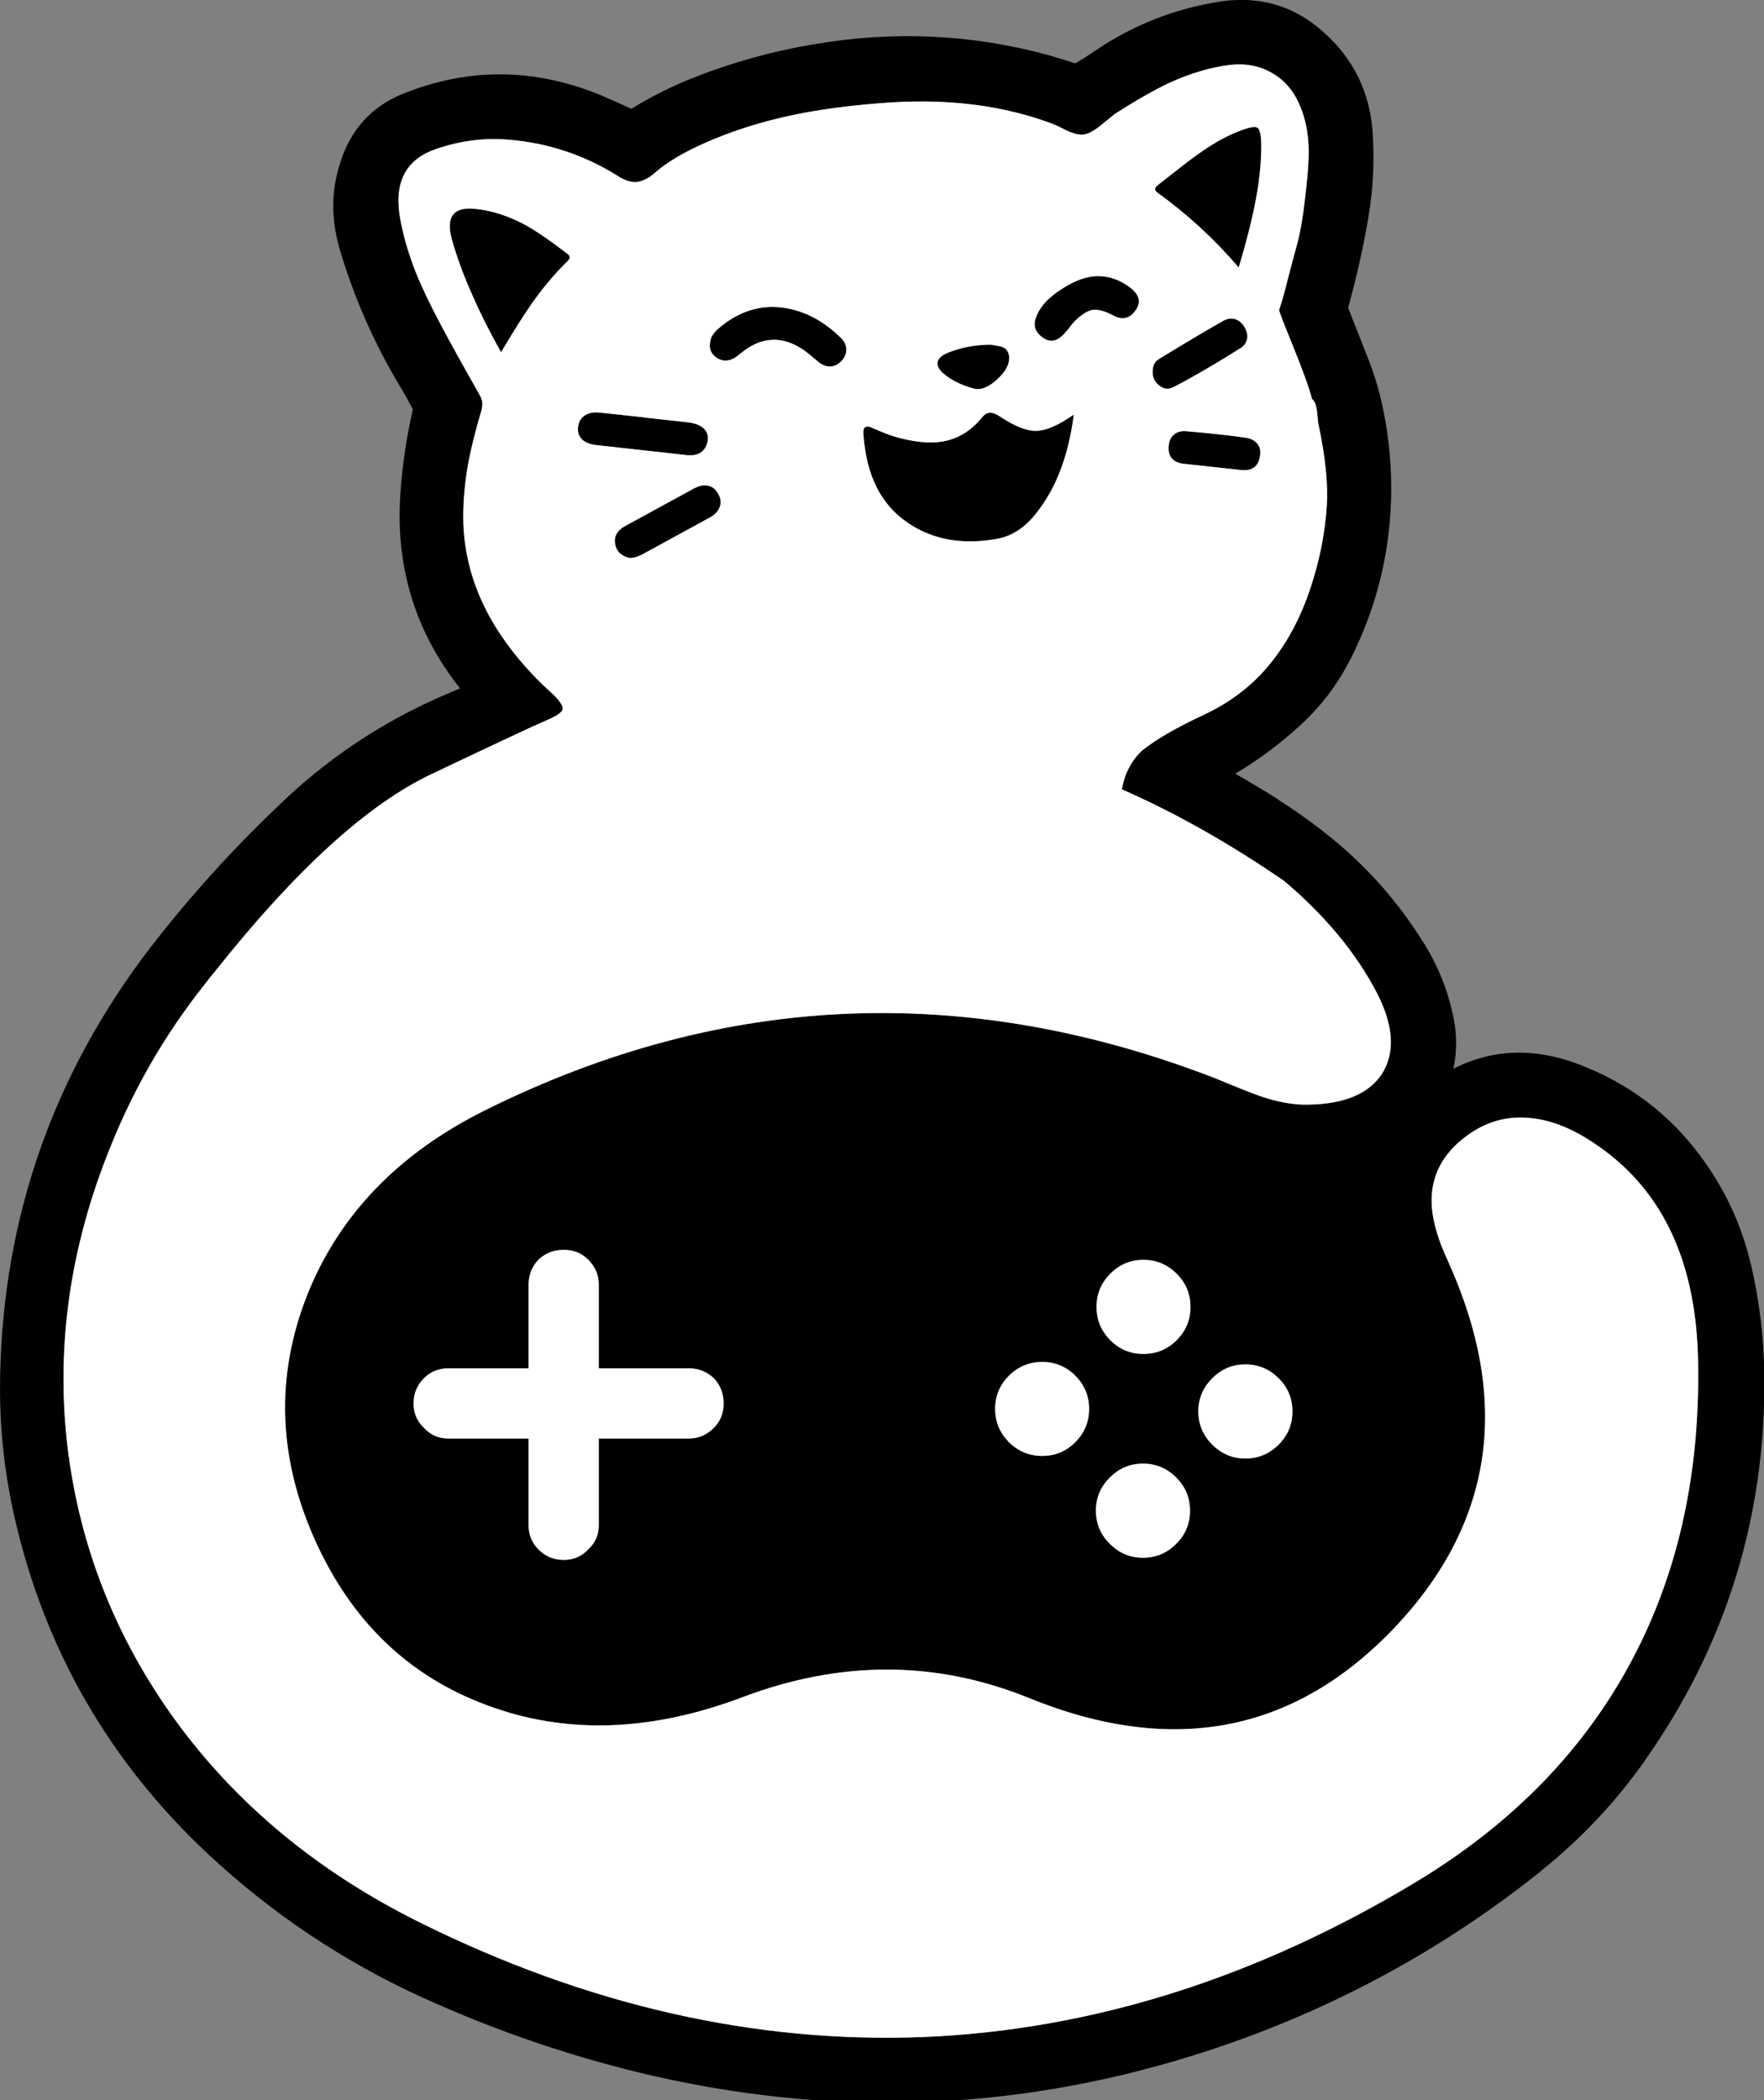 
<svg xmlns="http://www.w3.org/2000/svg" version="1.1" xmlns:xlink="http://www.w3.org/1999/xlink" preserveAspectRatio="none" x="0px" y="0px" width="583px" height="694px" viewBox="0 0 583 694">
<rect x="0" y="0" width="583" height="694" fill="#808080" stroke="none"/>
<defs>
<g id="Layer0_0_FILL">
<path fill="#000000" stroke="none" d="
M 453.65 43.65
L 453.65 43.6
Q 452.173 23.664 437.4 10.6
L 437.5 10.7
Q 423.157 -2.304 403.6 0.45
L 403.35 0.5
Q 380.632 3.993 361.7 16.95
L 361.75 16.9
Q 358.606 19.069 355.35 20.95 351.383 19.635 347.25 18.45
L 347 18.35
Q 308.532 7.745 268.65 14.7
L 268.9 14.65
Q 248.671 17.991 229.15 25.7
L 229.1 25.7
Q 218.481 29.942 208.65 35.95 204.272 33.906 199.75 32
L 199.85 32
Q 166.119 17.625 133.05 31.05
L 132.9 31.1
Q 118.97 36.872 113.45 50.9
L 113.45 50.95
Q 107.556 66.006 112.15 81.85
L 112.15 81.95
Q 119.307 106.317 132.45 128.1
L 132.45 128.1
Q 134.583 131.65 136.45 135.3 133.315 148.933 132.35 162.85 129.729 199.355 152.05 227.5 150.556 228.118 149.05 228.75 148.963 228.801 148.85 228.85 118.504 241.522 94.55 263.85
L 94.55 263.9
Q 70.357 286.525 50.2 312.5
L 50.15 312.55
Q 1.636 375.499 0.05 454.6 -0.451 478.703 4.95 502.05 19.93 567.067 68.85 612.8
L 68.85 612.8
Q 100.435 642.253 139.75 660.2
L 139.8 660.2
Q 177.043 677.173 216.85 686.25
L 216.9 686.25
Q 309.671 707.178 399.75 677.55
L 399.75 677.55
Q 460.007 657.704 509.05 618.55
L 509.05 618.5
Q 529.018 602.568 543.6 581.9
L 543.6 581.85
Q 583.92 524.604 583.1 454.35
L 583.1 454.3
Q 582.874 435.912 578.7 417.9
L 578.65 417.85
Q 574.703 400.817 564.85 386.1 549.33 362.803 523.6 352.45
L 523.75 352.5
Q 500.502 342.927 480.35 353.2 482.264 344.264 480.1 334.95 480.099 334.851 480.05 334.75 477.328 322.643 470.85 312.1
L 470.85 312.15
Q 457.435 290.284 437.15 274.65 437.125 274.613 437.05 274.55 429.975 269.054 422.35 264.2
L 422.3 264.1
Q 415.363 259.744 408.25 255.7 419.624 248.941 429.5 239.9 429.524 239.899 429.55 239.85 440.146 230.231 446.5 217.45
L 446.5 217.5
Q 458.888 192.864 459.75 165.15
L 459.75 165.1
Q 460.157 150.248 457.25 135.85 455.568 127.309 452.4 119.1 449.003 110.4 445.55 101.7 449.66 86.99 452.25 71.85
L 452.25 71.8
Q 454.628 57.75 453.65 43.65
M 406.6 21.45
Q 414.5 20.6 420.6 24.25 426.7 27.8 429.7 35.1 432.25 41.15 432.5 48.85 432.65 54.1 431.65 62.6 430.95 69.15 430.45 72 429.65 77.35 428.5 81.45 427.95 83.3 425.7 91.95 424.1 98.4 422.75 102.45 422.65 102.9 427.2 114.05 432.35 126.7 433.6 131.85 434.85 132.6 435.3 136.1 435.6 139.65 435.75 140.2 439.2 156.4 438.5 167.25 437.6 180.9 433.05 194.5 428.25 208.9 419.9 219.2 411.253 229.956 397.8 236.25 384.34 242.532 377.5 248 373.7 251.5 371.8 256.8 371.2 258.6 370.75 260.85 397.2 272.45 424.35 291.1 444.85 308.4 455.2 328.4 463.25 344.3 456.85 354.7 450.35 364.8 432.4 365.05 425.25 365.25 416.5 362.25 411.45 360.45 401.55 356.3 278.1 308.6 160.85 366.65 117.35 388.1 101.45 428.15 85.8 468 104 508.75 122.15 549.3 161.1 563.6 200 578.1 245.65 560.8 294 542.6 339.8 561.05 411.9 590.5 461.9 536.85 509.55 485.5 478.7 417.1 472.95 404.9 473.15 396.1 473.4 385.05 482.4 377.25 492.5 368.5 504.75 369.4 515.55 370.1 527.05 377.95 559.55 399.6 561.15 447.5 562.75 504.35 539.5 548.35 516 592.8 468.55 621.6 388.85 669.75 305.05 673.2 221.45 676.4 138.5 635.2 88.1 610.1 57.7 568.15 28.65 527.9 22.45 479.25 16.45 430.7 35.1 382.55 47.15 351.1 67.7 325.25
L 69.05 323.5
Q 70.35 321.9 71.65 320.3 111.05 270.8 142.55 255.85 175.8 240.05 180.75 238 185.65 235.9 185.95 234.4 186.2 233 183.4 230.05 179 226 177 223.95 166.15 212.7 160.3 200.9 153.8 187.85 153.15 173.45 152.85 164.55 154.5 154.55 155.95 146.25 159 136.05 159.5 134.4 159.4 132.95 159.2 131.65 158.35 130.2 149.75 115.05 145.7 107.35 140.3 97.2 137.4 89.95 133.55 80.15 132.1 71.3 129.4 54.1 144.4 49.15 156.25 45.1 168.5 46.2 187.7 47.85 204.1 58.1 207.35 60.25 210.1 60.15 213 60 216.1 57.4 220.2 53.8 226 50.65 230.45 48.2 237 45.55 250.2 40.2 265.65 37.3 278.8 34.85 295.25 33.8 324.05 32.15 347.25 40.7 349.1 41.35 352.85 43.3 356.2 44.75 358.25 44.45 360.4 44.1 363.4 41.75 368 38 368.4 37.7 379.3 30.7 386.55 27.35 396.95 22.6 406.6 21.45
M 194.4 416.3
Q 197.9 419.8 197.9 424.55
L 197.9 452.2 227.65 452.2
Q 232.4 452.2 235.9 455.45 239.15 458.9 239.15 463.7
L 239.15 463.9
Q 239.15 468.65 235.9 471.9 232.4 475.4 227.65 475.4
L 197.9 475.4 197.9 504.05
Q 197.9 508.8 194.4 512.05 191.15 515.5 186.4 515.5
L 186.2 515.5
Q 181.4 515.5 177.95 512.05 174.7 508.8 174.7 504.05
L 174.7 475.4 148.15 475.4
Q 143.4 475.4 140.15 471.9 136.7 468.65 136.7 463.9
L 136.7 463.7
Q 136.7 458.9 140.15 455.45 143.4 452.2 148.15 452.2
L 174.7 452.2 174.7 424.55
Q 174.7 419.8 177.95 416.3 181.4 413.05 186.2 413.05
L 186.4 413.05
Q 191.15 413.05 194.4 416.3
M 422.6 455.5
Q 427.15 460.05 427.15 466.45 427.15 472.85 422.6 477.4 418 482 411.6 482 405.2 482 400.65 477.4 396.05 472.85 396.05 466.45 396.05 460.05 400.65 455.5 405.2 450.9 411.6 450.9 418 450.9 422.6 455.5
M 393.45 431.9
Q 393.45 438.3 388.9 442.9 384.3 447.45 377.9 447.45 371.5 447.45 366.95 442.9 362.4 438.3 362.4 431.9 362.4 425.5 366.95 420.95 371.5 416.35 377.9 416.35 384.3 416.35 388.9 420.95 393.45 425.5 393.45 431.9
M 344.45 450.1
Q 350.85 450.1 355.4 454.65 359.95 459.2 359.95 465.6 359.95 472 355.4 476.6 350.85 481.15 344.45 481.15 338.05 481.15 333.45 476.6 328.9 472 328.9 465.6 328.9 459.2 333.45 454.65 338.05 450.1 344.45 450.1
M 377.75 483.7
Q 384.15 483.7 388.75 488.3 393.3 492.85 393.3 499.25 393.3 505.65 388.75 510.2 384.15 514.8 377.75 514.8 371.35 514.8 366.8 510.2 362.2 505.65 362.2 499.25 362.2 492.85 366.8 488.3 371.35 483.7 377.75 483.7
M 237.4 163.25
Q 236.15 160.9 233.95 160.5 231.95 160.05 229.4 161.4
L 206.5 173.9
Q 202.5 176.15 203.35 180.05 204.1 183.45 207.9 184.35 209.7 184.6 212.5 183.1
L 234.65 171
Q 237.1 169.6 237.8 167.7 238.7 165.6 237.4 163.25
M 213.1 138
L 213.1 137.95 198.2 136.35
Q 195.05 136.05 193.2 137.35 191.35 138.6 191.05 141.1 190.75 143.55 192.35 145.2 193.95 146.75 197.15 147.1 206.9 148.2 226.55 150.35 232.75 151.15 233.85 145.85 234.35 143.4 232.7 141.7 230.9 140 227.6 139.6
L 213.1 138
M 238 108.1
Q 236.5 109.35 235.85 110.3 234.8 111.6 234.7 113.1 234.1 116.3 236.8 118.2 239.5 119.95 242.25 118.55 242.95 118.3 245.15 116.5 255.05 108.55 265.5 115.6 267.3 116.85 270.7 119.8 272.65 121.25 274.65 121.1 276.6 120.95 278.25 119.15 279.75 117.5 279.7 115.5 279.7 113.6 278.15 111.9 269.7 103.45 259.55 101.8 247.95 99.9 238 108.1
M 187.35 83.75
Q 179.2 77.45 173.55 74.3 165.6 70.05 157.75 69.1 151.9 68.3 149.8 70.9 147.75 73.5 149.35 79.2 151.95 88.35 156.35 98.05 160 106.45 165.6 116.4 171.5 106.45 175.6 100.55 181.35 92.35 187.4 86.5 188.25 85.65 188.3 85.05 188.35 84.45 187.35 83.75
M 342.55 142.4
Q 337.75 142.5 330.5 137.65 328.75 136.5 327.45 136.4 325.85 136.35 324.65 137.85 319.05 144.75 311.25 145.95 304.85 146.95 295.7 144.3 292.95 143.45 288.25 141.4 285.15 139.95 285.35 143.3 286.05 153.85 289.8 161.15 294.05 169.55 302.55 174.35 314.15 180.9 329.6 178.05 336.6 176.8 342.05 170.15 347.55 163.4 350.7 154.75 353.55 147.15 354.9 137 347.4 142.25 342.55 142.4
M 331.35 114.7
Q 330.65 114.4 327.45 113.9 319.65 113.95 313.1 116.65 310.05 117.95 309.85 119.85 309.65 121.8 312.3 123.85 315.95 126.8 321.8 128.4 325.25 129.35 329.6 125.35 333.95 121.35 333.5 117.65 333.15 115.45 331.35 114.7
M 387.95 143.65
Q 386.4 145 386.25 147.4 386 149.9 387.25 151.45 388.5 152.9 391 153.25 392.6 153.45 400.7 154.3 408.75 155.15 410.35 155.35 415.6 155.8 416.4 150.85 416.9 148.3 415.55 146.65 414.2 145 411.65 144.65 402.5 143.35 391.85 142.5 389.45 142.35 387.95 143.65
M 404.35 106
Q 397.1 110.05 383.1 118.6 381.2 119.75 381 122.05 380.6 125.3 382.95 127.25 385.25 129.3 387.9 127.9 397.65 122.85 410 115.05 411.85 113.85 412.2 111.85 412.45 110 411.25 108 410 106 408.15 105.45 406.3 104.9 404.35 106
M 373.4 94.95
Q 369.1 91.75 364.5 91.35 358.55 90.65 351.3 95.25 344 99.75 342.25 105.35 341.05 109.25 344.9 111.75 348.15 113.85 351.3 110.75 352 110.05 353.35 108.4 354.55 106.75 355.3 106.05 358.6 102.85 361.15 102.4 363.7 102.05 367.8 104.2 372.45 106.75 375.35 102.5 378.15 98.5 373.4 94.95
M 415.65 42.25
Q 414.45 41.4 409.75 43.25 403 45.8 395.55 51.25 393.25 52.8 382.55 61.25 381.8 61.9 381.75 62.4 381.65 63 382.45 63.6 397.25 74.25 409.4 88.4 413.05 76.1 414.6 68.25 416.85 57.4 416.85 48.1 416.8 43.1 415.65 42.25 Z"/>

<path fill="#FFFFFF" stroke="none" d="
M 388.75 488.3
Q 384.15 483.7 377.75 483.7 371.35 483.7 366.8 488.3 362.2 492.85 362.2 499.25 362.2 505.65 366.8 510.2 371.35 514.8 377.75 514.8 384.15 514.8 388.75 510.2 393.3 505.65 393.3 499.25 393.3 492.85 388.75 488.3
M 355.4 454.65
Q 350.85 450.1 344.45 450.1 338.05 450.1 333.45 454.65 328.9 459.2 328.9 465.6 328.9 472 333.45 476.6 338.05 481.15 344.45 481.15 350.85 481.15 355.4 476.6 359.95 472 359.95 465.6 359.95 459.2 355.4 454.65
M 388.9 442.9
Q 393.45 438.3 393.45 431.9 393.45 425.5 388.9 420.95 384.3 416.35 377.9 416.35 371.5 416.35 366.95 420.95 362.4 425.5 362.4 431.9 362.4 438.3 366.95 442.9 371.5 447.45 377.9 447.45 384.3 447.45 388.9 442.9
M 427.15 466.45
Q 427.15 460.05 422.6 455.5 418 450.9 411.6 450.9 405.2 450.9 400.65 455.5 396.05 460.05 396.05 466.45 396.05 472.85 400.65 477.4 405.2 482 411.6 482 418 482 422.6 477.4 427.15 472.85 427.15 466.45
M 197.9 424.55
Q 197.9 419.8 194.4 416.3 191.15 413.05 186.4 413.05
L 186.2 413.05
Q 181.4 413.05 177.95 416.3 174.7 419.8 174.7 424.55
L 174.7 452.2 148.15 452.2
Q 143.4 452.2 140.15 455.45 136.7 458.9 136.7 463.7
L 136.7 463.9
Q 136.7 468.65 140.15 471.9 143.4 475.4 148.15 475.4
L 174.7 475.4 174.7 504.05
Q 174.7 508.8 177.95 512.05 181.4 515.5 186.2 515.5
L 186.4 515.5
Q 191.15 515.5 194.4 512.05 197.9 508.8 197.9 504.05
L 197.9 475.4 227.65 475.4
Q 232.4 475.4 235.9 471.9 239.15 468.65 239.15 463.9
L 239.15 463.7
Q 239.15 458.9 235.9 455.45 232.4 452.2 227.65 452.2
L 197.9 452.2 197.9 424.55
M 420.6 24.25
Q 414.5 20.6 406.6 21.45 396.95 22.6 386.55 27.35 379.3 30.7 368.4 37.7 368 38 363.4 41.75 360.4 44.1 358.25 44.45 356.2 44.75 352.85 43.3 349.1 41.35 347.25 40.7 324.05 32.15 295.25 33.8 278.8 34.85 265.65 37.3 250.2 40.2 237 45.55 230.45 48.2 226 50.65 220.2 53.8 216.1 57.4 213 60 210.1 60.15 207.35 60.25 204.1 58.1 187.7 47.85 168.5 46.2 156.25 45.1 144.4 49.15 129.4 54.1 132.1 71.3 133.55 80.15 137.4 89.95 140.3 97.2 145.7 107.35 149.75 115.05 158.35 130.2 159.2 131.65 159.4 132.95 159.5 134.4 159 136.05 155.95 146.25 154.5 154.55 152.85 164.55 153.15 173.45 153.8 187.85 160.3 200.9 166.15 212.7 177 223.95 179 226 183.4 230.05 186.2 233 185.95 234.4 185.65 235.9 180.75 238 175.8 240.05 142.55 255.85 111.05 270.8 71.65 320.3 70.35 321.9 69.05 323.5
L 67.7 325.25
Q 47.15 351.1 35.1 382.55 16.45 430.7 22.45 479.25 28.65 527.9 57.7 568.15 88.1 610.1 138.5 635.2 221.45 676.4 305.05 673.2 388.85 669.75 468.55 621.6 516 592.8 539.5 548.35 562.75 504.35 561.15 447.5 559.55 399.6 527.05 377.95 515.55 370.1 504.75 369.4 492.5 368.5 482.4 377.25 473.4 385.05 473.15 396.1 472.95 404.9 478.7 417.1 509.55 485.5 461.9 536.85 411.9 590.5 339.8 561.05 294 542.6 245.65 560.8 200 578.1 161.1 563.6 122.15 549.3 104 508.75 85.8 468 101.45 428.15 117.35 388.1 160.85 366.65 278.1 308.6 401.55 356.3 411.45 360.45 416.5 362.25 425.25 365.25 432.4 365.05 450.35 364.8 456.85 354.7 463.25 344.3 455.2 328.4 444.85 308.4 424.35 291.1 397.2 272.45 370.75 260.85 371.2 258.6 371.8 256.8 373.7 251.5 377.5 248 384.34 242.532 397.8 236.25 411.253 229.956 419.9 219.2 428.25 208.9 433.05 194.5 437.6 180.9 438.5 167.25 439.2 156.4 435.75 140.2 435.6 139.65 435.3 136.1 434.85 132.6 433.6 131.85 432.35 126.7 427.2 114.05 422.65 102.9 422.75 102.45 424.1 98.4 425.7 91.95 427.95 83.3 428.5 81.45 429.65 77.35 430.45 72 430.95 69.15 431.65 62.6 432.65 54.1 432.5 48.85 432.25 41.15 429.7 35.1 426.7 27.8 420.6 24.25
M 409.75 43.25
Q 414.45 41.4 415.65 42.25 416.8 43.1 416.85 48.1 416.85 57.4 414.6 68.25 413.05 76.1 409.4 88.4 397.25 74.25 382.45 63.6 381.65 63 381.75 62.4 381.8 61.9 382.55 61.25 393.25 52.8 395.55 51.25 403 45.8 409.75 43.25
M 364.5 91.35
Q 369.1 91.75 373.4 94.95 378.15 98.5 375.35 102.5 372.45 106.75 367.8 104.2 363.7 102.05 361.15 102.4 358.6 102.85 355.3 106.05 354.55 106.75 353.35 108.4 352 110.05 351.3 110.75 348.15 113.85 344.9 111.75 341.05 109.25 342.25 105.35 344 99.75 351.3 95.25 358.55 90.65 364.5 91.35
M 383.1 118.6
Q 397.1 110.05 404.35 106 406.3 104.9 408.15 105.45 410 106 411.25 108 412.45 110 412.2 111.85 411.85 113.85 410 115.05 397.65 122.85 387.9 127.9 385.25 129.3 382.95 127.25 380.6 125.3 381 122.05 381.2 119.75 383.1 118.6
M 386.25 147.4
Q 386.4 145 387.95 143.65 389.45 142.35 391.85 142.5 402.5 143.35 411.65 144.65 414.2 145 415.55 146.65 416.9 148.3 416.4 150.85 415.6 155.8 410.35 155.35 408.75 155.15 400.7 154.3 392.6 153.45 391 153.25 388.5 152.9 387.25 151.45 386 149.9 386.25 147.4
M 327.45 113.9
Q 330.65 114.4 331.35 114.7 333.15 115.45 333.5 117.65 333.95 121.35 329.6 125.35 325.25 129.35 321.8 128.4 315.95 126.8 312.3 123.85 309.65 121.8 309.85 119.85 310.05 117.95 313.1 116.65 319.65 113.95 327.45 113.9
M 330.5 137.65
Q 337.75 142.5 342.55 142.4 347.4 142.25 354.9 137 353.55 147.15 350.7 154.75 347.55 163.4 342.05 170.15 336.6 176.8 329.6 178.05 314.15 180.9 302.55 174.35 294.05 169.55 289.8 161.15 286.05 153.85 285.35 143.3 285.15 139.95 288.25 141.4 292.95 143.45 295.7 144.3 304.85 146.95 311.25 145.95 319.05 144.75 324.65 137.85 325.85 136.35 327.45 136.4 328.75 136.5 330.5 137.65
M 173.55 74.3
Q 179.2 77.45 187.35 83.75 188.35 84.45 188.3 85.05 188.25 85.65 187.4 86.5 181.35 92.35 175.6 100.55 171.5 106.45 165.6 116.4 160 106.45 156.35 98.05 151.95 88.35 149.35 79.2 147.75 73.5 149.8 70.9 151.9 68.3 157.75 69.1 165.6 70.05 173.55 74.3
M 235.85 110.3
Q 236.5 109.35 238 108.1 247.95 99.9 259.55 101.8 269.7 103.45 278.15 111.9 279.7 113.6 279.7 115.5 279.75 117.5 278.25 119.15 276.6 120.95 274.65 121.1 272.65 121.25 270.7 119.8 267.3 116.85 265.5 115.6 255.05 108.55 245.15 116.5 242.95 118.3 242.25 118.55 239.5 119.95 236.8 118.2 234.1 116.3 234.7 113.1 234.8 111.6 235.85 110.3
M 213.1 137.95
L 213.1 138 227.6 139.6
Q 230.9 140 232.7 141.7 234.35 143.4 233.85 145.85 232.75 151.15 226.55 150.35 206.9 148.2 197.15 147.1 193.95 146.75 192.35 145.2 190.75 143.55 191.05 141.1 191.35 138.6 193.2 137.35 195.05 136.05 198.2 136.35
L 213.1 137.95
M 233.95 160.5
Q 236.15 160.9 237.4 163.25 238.7 165.6 237.8 167.7 237.1 169.6 234.65 171
L 212.5 183.1
Q 209.7 184.6 207.9 184.35 204.1 183.45 203.35 180.05 202.5 176.15 206.5 173.9
L 229.4 161.4
Q 231.95 160.05 233.95 160.5 Z"/>
</g>
</defs>

<g transform="matrix( 1, 0, 0, 1, 0,0) ">
<use xlink:href="#Layer0_0_FILL"/>
</g>
</svg>
